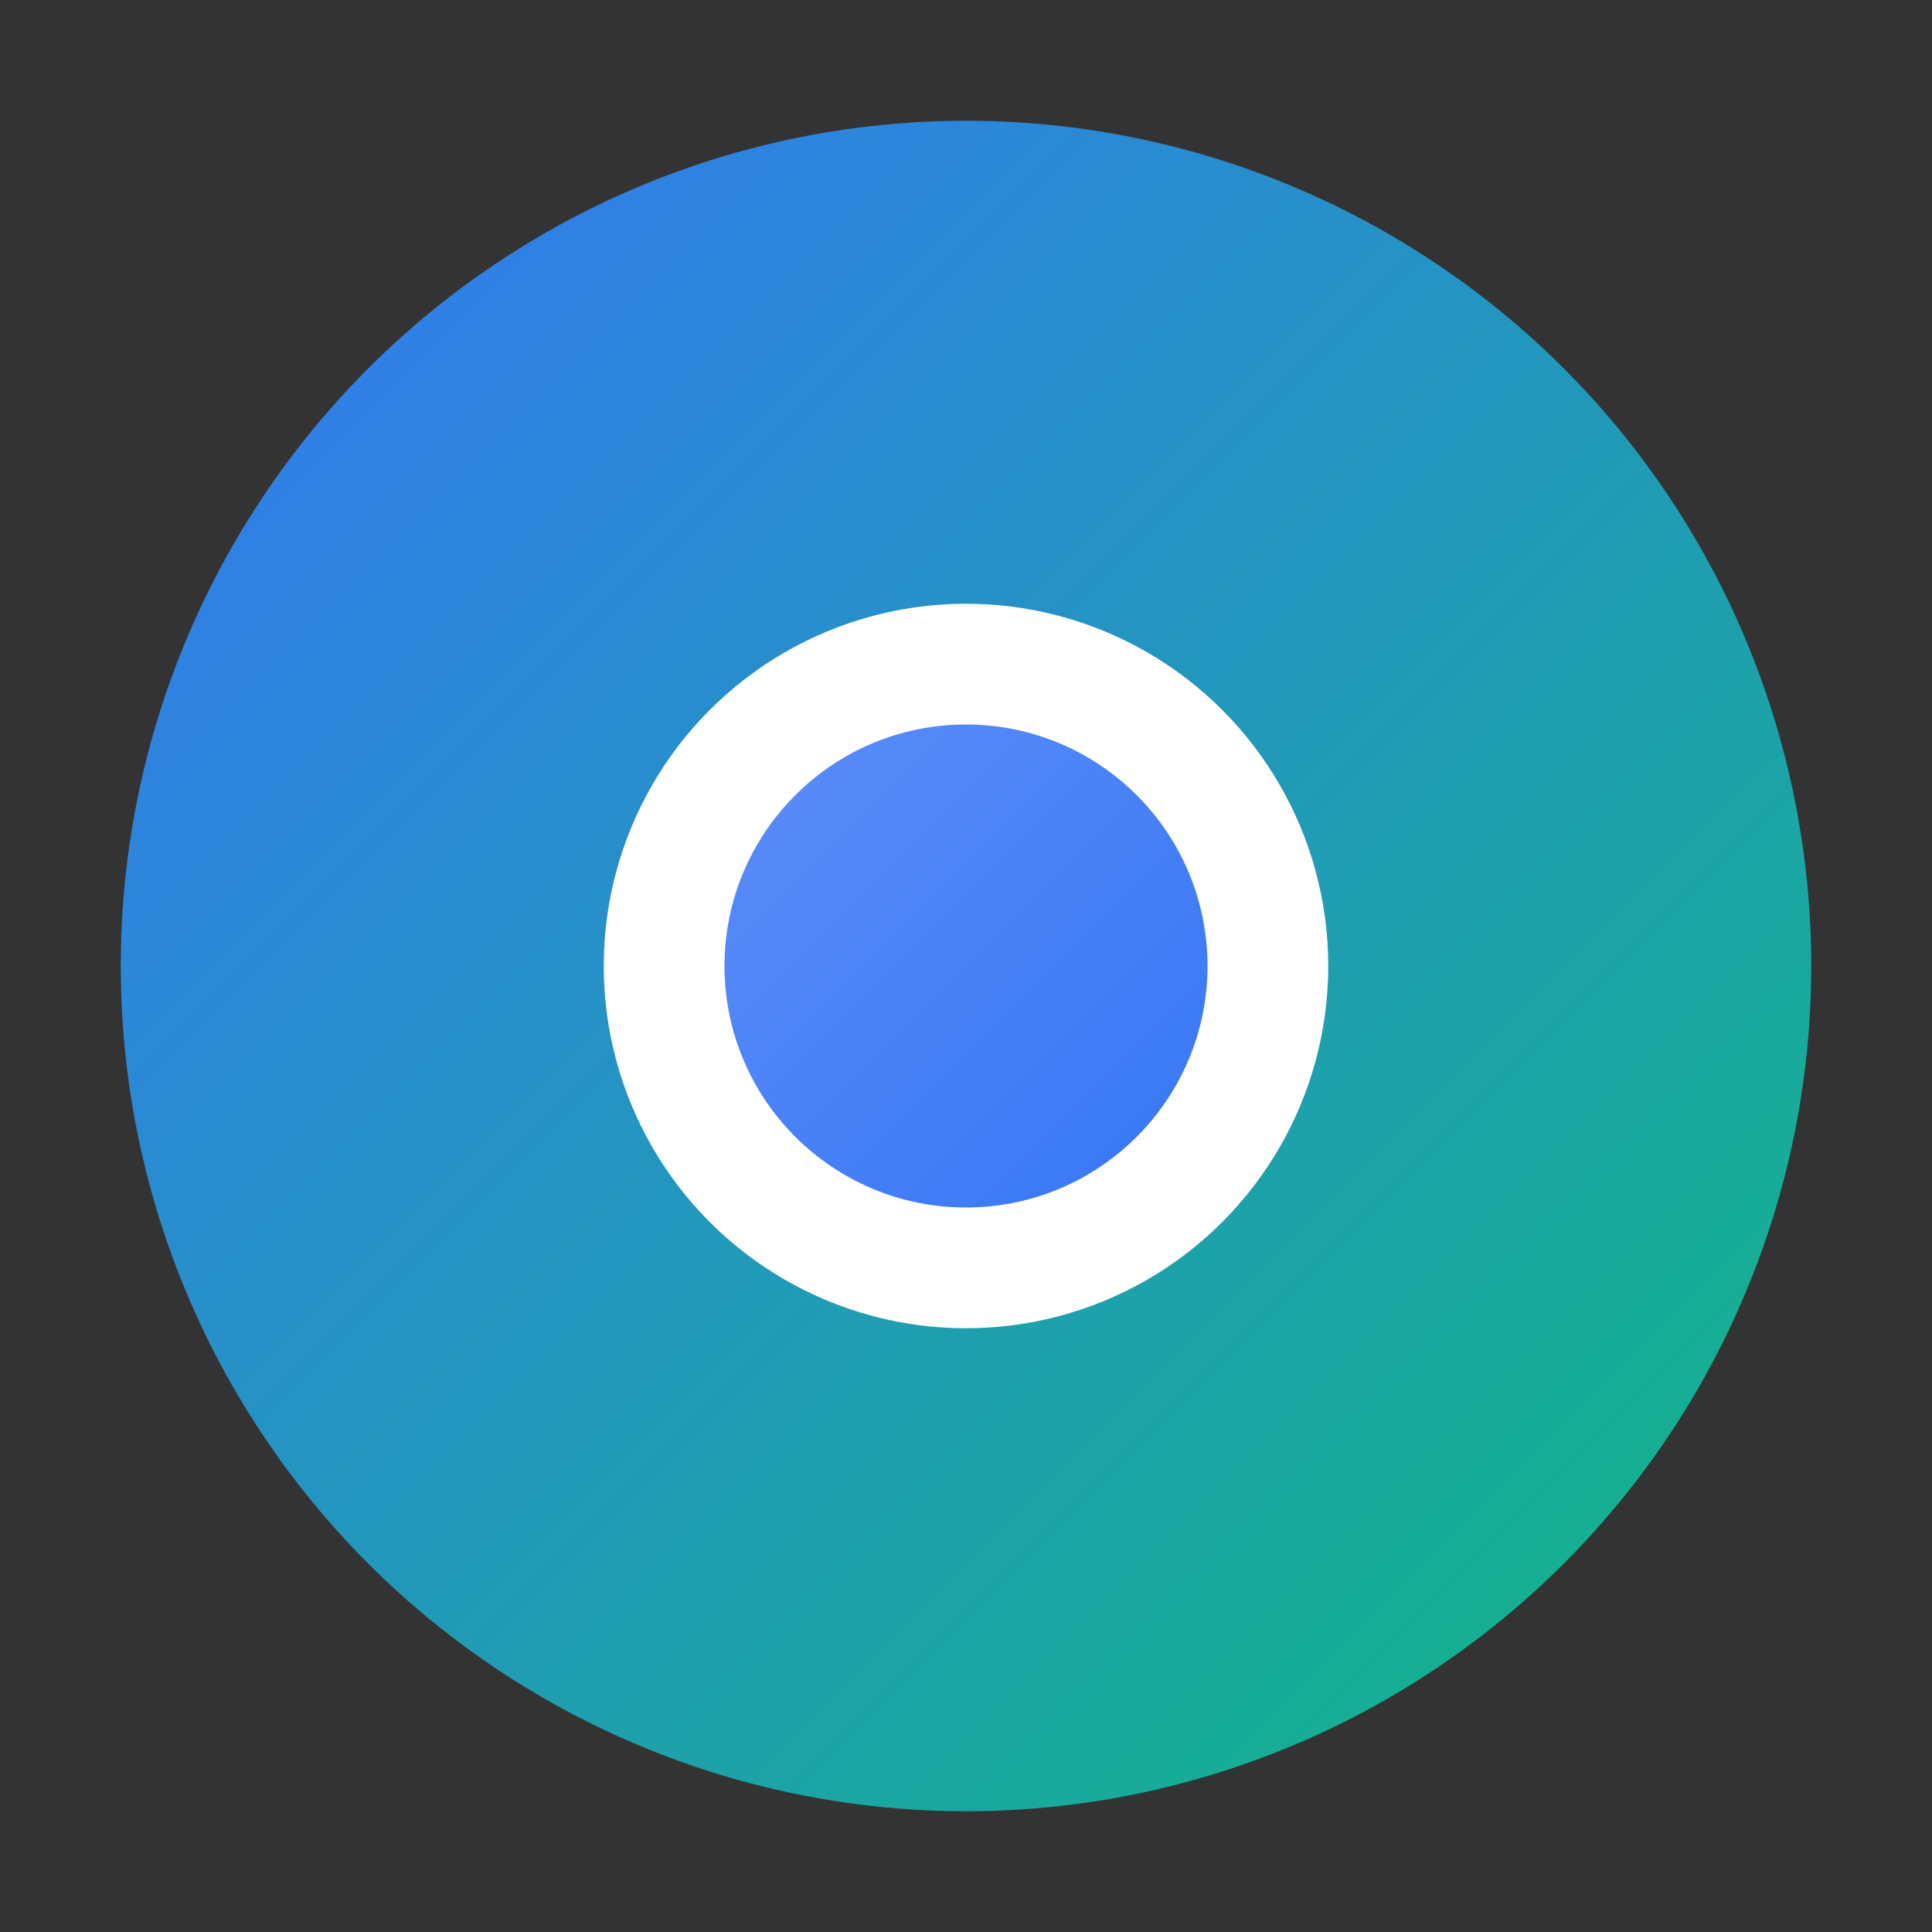 <svg width="32" height="32" viewBox="0 0 32 32" fill="none" xmlns="http://www.w3.org/2000/svg">
  <rect x="0" y="0" width="32" height="32" fill="#333333" stroke="none"/>
  <!-- 简化版logo用于favicon -->
  <circle cx="16" cy="16" r="14" fill="url(#gradient1)"/>
  <circle cx="16" cy="16" r="6" fill="white"/>
  <circle cx="16" cy="16" r="4" fill="url(#gradient2)"/>
  
  <defs>
    <linearGradient id="gradient1" x1="0%" y1="0%" x2="100%" y2="100%">
      <stop offset="0%" style="stop-color:#3576f6;stop-opacity:1" />
      <stop offset="100%" style="stop-color:#10b981;stop-opacity:1" />
    </linearGradient>
    
    <linearGradient id="gradient2" x1="0%" y1="0%" x2="100%" y2="100%">
      <stop offset="0%" style="stop-color:#5c8df7;stop-opacity:1" />
      <stop offset="100%" style="stop-color:#3576f6;stop-opacity:1" />
    </linearGradient>
  </defs>
</svg>

